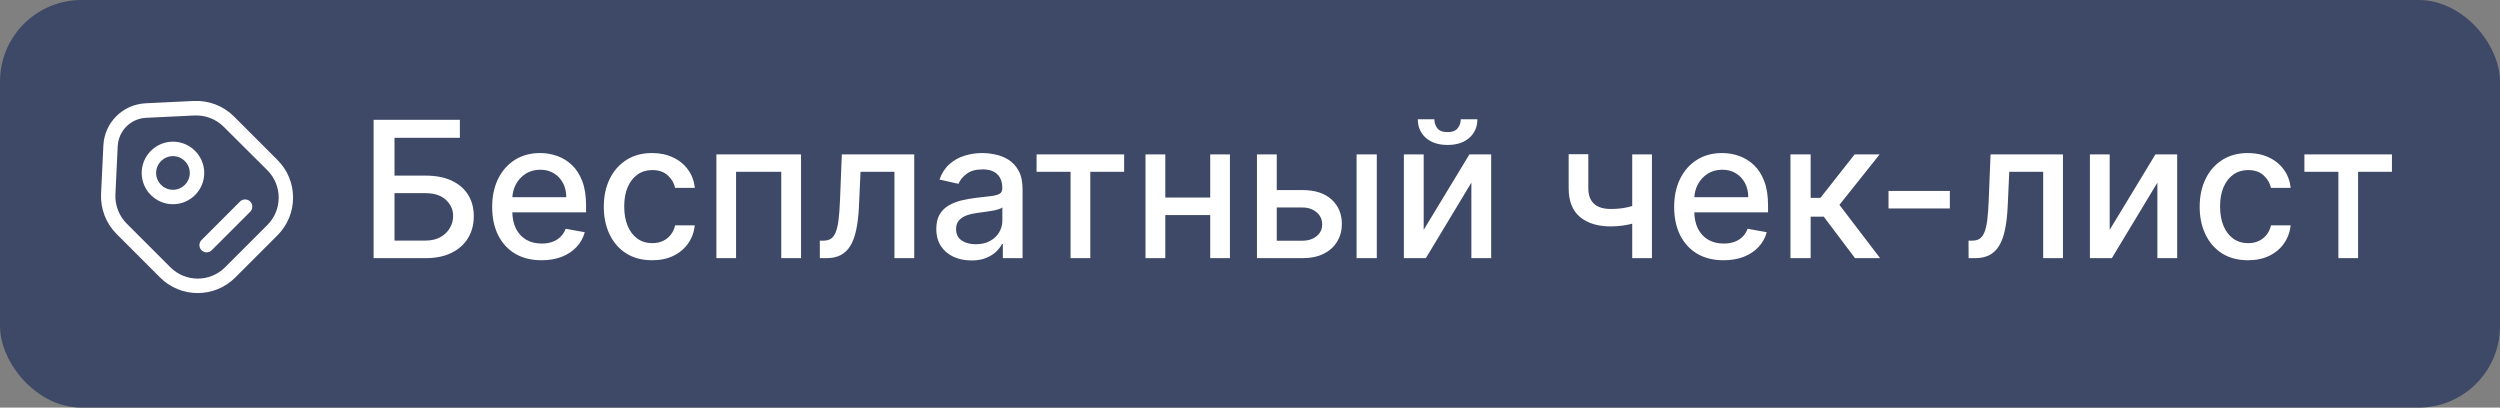 <?xml version="1.0" encoding="UTF-8"?> <svg xmlns="http://www.w3.org/2000/svg" width="184" height="30" viewBox="0 0 184 30" fill="none"><rect x="0" y="0" width="184" height="30" fill="#808080" stroke="none"/><g clip-path="url(#clip0_492_116)"><rect width="184" height="30" rx="6" fill="#3D4967"></rect></g><path d="M27.498 19V8.818H33.847V10.141H29.035V12.925H31.312C32.067 12.925 32.709 13.047 33.236 13.293C33.766 13.538 34.17 13.884 34.449 14.332C34.73 14.779 34.871 15.306 34.871 15.913C34.871 16.519 34.73 17.055 34.449 17.518C34.17 17.983 33.766 18.345 33.236 18.607C32.709 18.869 32.067 19 31.312 19H27.498ZM29.035 17.707H31.312C31.749 17.707 32.119 17.621 32.42 17.449C32.725 17.276 32.956 17.053 33.111 16.778C33.27 16.503 33.35 16.208 33.35 15.893C33.35 15.435 33.174 15.043 32.823 14.714C32.472 14.383 31.968 14.217 31.312 14.217H29.035V17.707ZM39.858 19.154C39.105 19.154 38.458 18.993 37.914 18.672C37.374 18.347 36.956 17.891 36.661 17.305C36.37 16.715 36.224 16.024 36.224 15.232C36.224 14.449 36.37 13.76 36.661 13.163C36.956 12.567 37.367 12.101 37.894 11.766C38.424 11.432 39.044 11.264 39.754 11.264C40.184 11.264 40.602 11.335 41.006 11.478C41.411 11.62 41.774 11.844 42.095 12.149C42.417 12.454 42.67 12.85 42.856 13.337C43.041 13.821 43.134 14.41 43.134 15.102V15.629H37.064V14.516H41.678C41.678 14.124 41.598 13.778 41.439 13.477C41.28 13.172 41.056 12.931 40.768 12.756C40.483 12.58 40.148 12.492 39.763 12.492C39.346 12.492 38.981 12.595 38.67 12.8C38.361 13.003 38.123 13.268 37.954 13.596C37.788 13.921 37.705 14.274 37.705 14.655V15.525C37.705 16.035 37.795 16.47 37.974 16.827C38.156 17.185 38.41 17.459 38.734 17.648C39.059 17.833 39.439 17.926 39.873 17.926C40.154 17.926 40.411 17.886 40.643 17.807C40.875 17.724 41.076 17.601 41.245 17.439C41.414 17.276 41.543 17.076 41.633 16.837L43.04 17.091C42.927 17.505 42.725 17.868 42.433 18.18C42.145 18.488 41.782 18.728 41.344 18.901C40.91 19.07 40.415 19.154 39.858 19.154ZM48 19.154C47.261 19.154 46.625 18.987 46.091 18.652C45.561 18.314 45.153 17.848 44.868 17.255C44.583 16.662 44.44 15.982 44.44 15.217C44.44 14.441 44.586 13.757 44.878 13.163C45.17 12.567 45.581 12.101 46.111 11.766C46.641 11.432 47.266 11.264 47.985 11.264C48.565 11.264 49.082 11.372 49.536 11.587C49.99 11.8 50.357 12.098 50.635 12.482C50.917 12.867 51.084 13.316 51.137 13.829H49.69C49.611 13.472 49.429 13.163 49.144 12.905C48.862 12.646 48.484 12.517 48.01 12.517C47.596 12.517 47.233 12.626 46.921 12.845C46.613 13.061 46.373 13.369 46.2 13.77C46.028 14.168 45.942 14.638 45.942 15.182C45.942 15.739 46.026 16.219 46.195 16.624C46.364 17.028 46.603 17.341 46.911 17.563C47.223 17.785 47.589 17.896 48.01 17.896C48.292 17.896 48.547 17.845 48.776 17.742C49.008 17.636 49.202 17.485 49.357 17.29C49.516 17.094 49.627 16.859 49.69 16.584H51.137C51.084 17.078 50.923 17.518 50.655 17.906C50.386 18.294 50.027 18.599 49.576 18.821C49.129 19.043 48.603 19.154 48 19.154ZM52.727 19V11.364H58.956V19H57.5V12.646H54.174V19H52.727ZM60.342 19L60.337 17.712H60.611C60.823 17.712 61 17.668 61.142 17.578C61.288 17.485 61.408 17.329 61.5 17.111C61.593 16.892 61.664 16.59 61.714 16.206C61.764 15.818 61.8 15.331 61.824 14.744L61.958 11.364H67.287V19H65.831V12.646H63.335L63.216 15.242C63.186 15.871 63.121 16.421 63.022 16.892C62.926 17.363 62.785 17.755 62.599 18.07C62.414 18.382 62.175 18.616 61.883 18.771C61.592 18.924 61.237 19 60.819 19H60.342ZM71.492 19.169C71.008 19.169 70.571 19.079 70.18 18.901C69.788 18.718 69.479 18.455 69.25 18.11C69.025 17.765 68.912 17.343 68.912 16.842C68.912 16.412 68.995 16.057 69.16 15.778C69.326 15.5 69.55 15.28 69.832 15.117C70.113 14.955 70.428 14.832 70.776 14.749C71.124 14.666 71.479 14.604 71.84 14.56C72.297 14.507 72.669 14.464 72.954 14.431C73.239 14.395 73.446 14.337 73.575 14.257C73.704 14.178 73.769 14.048 73.769 13.869V13.835C73.769 13.4 73.647 13.064 73.401 12.825C73.159 12.587 72.798 12.467 72.317 12.467C71.817 12.467 71.422 12.578 71.134 12.8C70.849 13.019 70.652 13.263 70.543 13.531L69.145 13.213C69.311 12.749 69.553 12.374 69.871 12.089C70.193 11.801 70.562 11.592 70.98 11.463C71.398 11.331 71.837 11.264 72.297 11.264C72.602 11.264 72.926 11.301 73.267 11.374C73.612 11.443 73.933 11.572 74.231 11.761C74.533 11.95 74.78 12.22 74.972 12.572C75.164 12.92 75.261 13.372 75.261 13.929V19H73.809V17.956H73.749C73.653 18.148 73.509 18.337 73.317 18.523C73.124 18.708 72.877 18.863 72.576 18.985C72.274 19.108 71.913 19.169 71.492 19.169ZM71.815 17.976C72.226 17.976 72.578 17.895 72.869 17.732C73.164 17.57 73.388 17.358 73.54 17.096C73.696 16.831 73.774 16.547 73.774 16.246V15.261C73.721 15.314 73.618 15.364 73.466 15.411C73.317 15.454 73.146 15.492 72.954 15.525C72.761 15.555 72.574 15.583 72.392 15.609C72.21 15.633 72.057 15.652 71.935 15.669C71.646 15.706 71.383 15.767 71.144 15.853C70.909 15.939 70.72 16.063 70.577 16.226C70.438 16.385 70.368 16.597 70.368 16.862C70.368 17.23 70.504 17.509 70.776 17.697C71.048 17.883 71.394 17.976 71.815 17.976ZM76.293 12.646V11.364H82.737V12.646H80.246V19H78.794V12.646H76.293ZM89.484 14.54V15.828H85.348V14.54H89.484ZM85.766 11.364V19H84.309V11.364H85.766ZM90.523 11.364V19H89.072V11.364H90.523ZM93.631 13.989H95.848C96.783 13.989 97.502 14.221 98.006 14.685C98.509 15.149 98.761 15.747 98.761 16.479C98.761 16.957 98.649 17.386 98.423 17.767C98.198 18.148 97.868 18.45 97.434 18.672C97 18.891 96.471 19 95.848 19H92.512V11.364H93.969V17.717H95.848C96.275 17.717 96.627 17.606 96.902 17.384C97.177 17.159 97.314 16.872 97.314 16.524C97.314 16.156 97.177 15.856 96.902 15.624C96.627 15.389 96.275 15.271 95.848 15.271H93.631V13.989ZM99.845 19V11.364H101.332V19H99.845ZM104.783 16.917L108.149 11.364H109.75V19H108.293V13.442L104.942 19H103.326V11.364H104.783V16.917ZM107.513 8.778H108.736C108.736 9.339 108.537 9.794 108.139 10.146C107.745 10.494 107.211 10.668 106.538 10.668C105.869 10.668 105.337 10.494 104.942 10.146C104.548 9.794 104.351 9.339 104.351 8.778H105.569C105.569 9.027 105.642 9.247 105.787 9.44C105.933 9.629 106.183 9.723 106.538 9.723C106.886 9.723 107.135 9.629 107.284 9.44C107.436 9.251 107.513 9.03 107.513 8.778ZM121.583 11.364V19H120.132V11.364H121.583ZM120.952 14.908V16.191C120.723 16.284 120.481 16.367 120.226 16.44C119.971 16.509 119.702 16.564 119.421 16.604C119.139 16.643 118.846 16.663 118.541 16.663C117.596 16.663 116.845 16.433 116.289 15.972C115.732 15.508 115.453 14.799 115.453 13.845V11.349H116.9V13.845C116.9 14.206 116.966 14.499 117.099 14.724C117.232 14.95 117.42 15.116 117.666 15.222C117.911 15.328 118.203 15.381 118.541 15.381C118.988 15.381 119.401 15.339 119.779 15.256C120.16 15.17 120.551 15.054 120.952 14.908ZM126.852 19.154C126.1 19.154 125.452 18.993 124.908 18.672C124.368 18.347 123.95 17.891 123.655 17.305C123.364 16.715 123.218 16.024 123.218 15.232C123.218 14.449 123.364 13.76 123.655 13.163C123.95 12.567 124.361 12.101 124.888 11.766C125.419 11.432 126.038 11.264 126.748 11.264C127.178 11.264 127.596 11.335 128 11.478C128.405 11.62 128.768 11.844 129.089 12.149C129.411 12.454 129.664 12.85 129.85 13.337C130.035 13.821 130.128 14.41 130.128 15.102V15.629H124.058V14.516H128.672C128.672 14.124 128.592 13.778 128.433 13.477C128.274 13.172 128.05 12.931 127.762 12.756C127.477 12.58 127.142 12.492 126.758 12.492C126.34 12.492 125.975 12.595 125.664 12.8C125.356 13.003 125.117 13.268 124.948 13.596C124.782 13.921 124.699 14.274 124.699 14.655V15.525C124.699 16.035 124.789 16.47 124.968 16.827C125.15 17.185 125.404 17.459 125.728 17.648C126.053 17.833 126.433 17.926 126.867 17.926C127.149 17.926 127.406 17.886 127.638 17.807C127.87 17.724 128.07 17.601 128.239 17.439C128.408 17.276 128.537 17.076 128.627 16.837L130.034 17.091C129.921 17.505 129.719 17.868 129.427 18.18C129.139 18.488 128.776 18.728 128.339 18.901C127.904 19.07 127.409 19.154 126.852 19.154ZM131.778 19V11.364H133.264V14.565H133.98L136.501 11.364H138.34L135.382 15.077L138.375 19H136.53L134.229 15.947H133.264V19H131.778ZM143.509 14.053V15.341H138.995V14.053H143.509ZM144.889 19L144.884 17.712H145.157C145.37 17.712 145.547 17.668 145.689 17.578C145.835 17.485 145.955 17.329 146.047 17.111C146.14 16.892 146.211 16.59 146.261 16.206C146.311 15.818 146.347 15.331 146.37 14.744L146.505 11.364H151.834V19H150.378V12.646H147.882L147.763 15.242C147.733 15.871 147.668 16.421 147.569 16.892C147.473 17.363 147.332 17.755 147.146 18.07C146.96 18.382 146.722 18.616 146.43 18.771C146.138 18.924 145.784 19 145.366 19H144.889ZM155.273 16.917L158.639 11.364H160.24V19H158.783V13.442L155.432 19H153.817V11.364H155.273V16.917ZM165.455 19.154C164.716 19.154 164.08 18.987 163.546 18.652C163.016 18.314 162.608 17.848 162.323 17.255C162.038 16.662 161.896 15.982 161.896 15.217C161.896 14.441 162.041 13.757 162.333 13.163C162.625 12.567 163.036 12.101 163.566 11.766C164.096 11.432 164.721 11.264 165.44 11.264C166.02 11.264 166.537 11.372 166.991 11.587C167.445 11.8 167.812 12.098 168.09 12.482C168.372 12.867 168.539 13.316 168.592 13.829H167.146C167.066 13.472 166.884 13.163 166.599 12.905C166.317 12.646 165.939 12.517 165.465 12.517C165.051 12.517 164.688 12.626 164.376 12.845C164.068 13.061 163.828 13.369 163.655 13.77C163.483 14.168 163.397 14.638 163.397 15.182C163.397 15.739 163.481 16.219 163.65 16.624C163.82 17.028 164.058 17.341 164.366 17.563C164.678 17.785 165.044 17.896 165.465 17.896C165.747 17.896 166.002 17.845 166.231 17.742C166.463 17.636 166.657 17.485 166.812 17.29C166.972 17.094 167.083 16.859 167.146 16.584H168.592C168.539 17.078 168.378 17.518 168.11 17.906C167.842 18.294 167.482 18.599 167.031 18.821C166.584 19.043 166.058 19.154 165.455 19.154ZM169.604 12.646V11.364H176.047V12.646H173.556V19H172.105V12.646H169.604Z" fill="white"></path><path d="M14.549 21.569C13.55 21.569 12.545 21.187 11.787 20.429L8.578 17.22C7.799 16.441 7.388 15.364 7.438 14.266L7.608 10.717C7.686 9.025 9.024 7.686 10.724 7.601L14.266 7.431C15.371 7.381 16.441 7.792 17.22 8.571L20.428 11.78C21.951 13.303 21.951 15.789 20.428 17.312L17.319 20.422C16.554 21.187 15.555 21.569 14.549 21.569ZM9.329 16.462L12.538 19.671C13.65 20.783 15.456 20.783 16.568 19.671L19.678 16.561C20.79 15.449 20.79 13.643 19.678 12.531L16.462 9.329C15.895 8.762 15.123 8.465 14.308 8.5L10.767 8.67C9.619 8.72 8.72 9.62 8.663 10.767L8.493 14.316C8.458 15.109 8.762 15.895 9.329 16.462Z" fill="white"></path><path d="M12.73 15.031C11.462 15.031 10.428 13.997 10.428 12.729C10.428 11.461 11.462 10.427 12.73 10.427C13.998 10.427 15.032 11.461 15.032 12.729C15.032 13.997 13.998 15.031 12.73 15.031ZM12.73 11.49C12.05 11.49 11.49 12.049 11.49 12.729C11.49 13.409 12.05 13.969 12.73 13.969C13.41 13.969 13.969 13.409 13.969 12.729C13.969 12.049 13.41 11.49 12.73 11.49Z" fill="white"></path><path d="M15.207 18.573C15.073 18.573 14.938 18.523 14.832 18.417C14.626 18.212 14.626 17.872 14.832 17.666L17.665 14.833C17.87 14.627 18.21 14.627 18.416 14.833C18.621 15.038 18.621 15.378 18.416 15.584L15.583 18.417C15.476 18.523 15.342 18.573 15.207 18.573Z" fill="white"></path><defs><clipPath id="clip0_492_116"><rect width="184" height="30" fill="white"></rect></clipPath></defs></svg> 